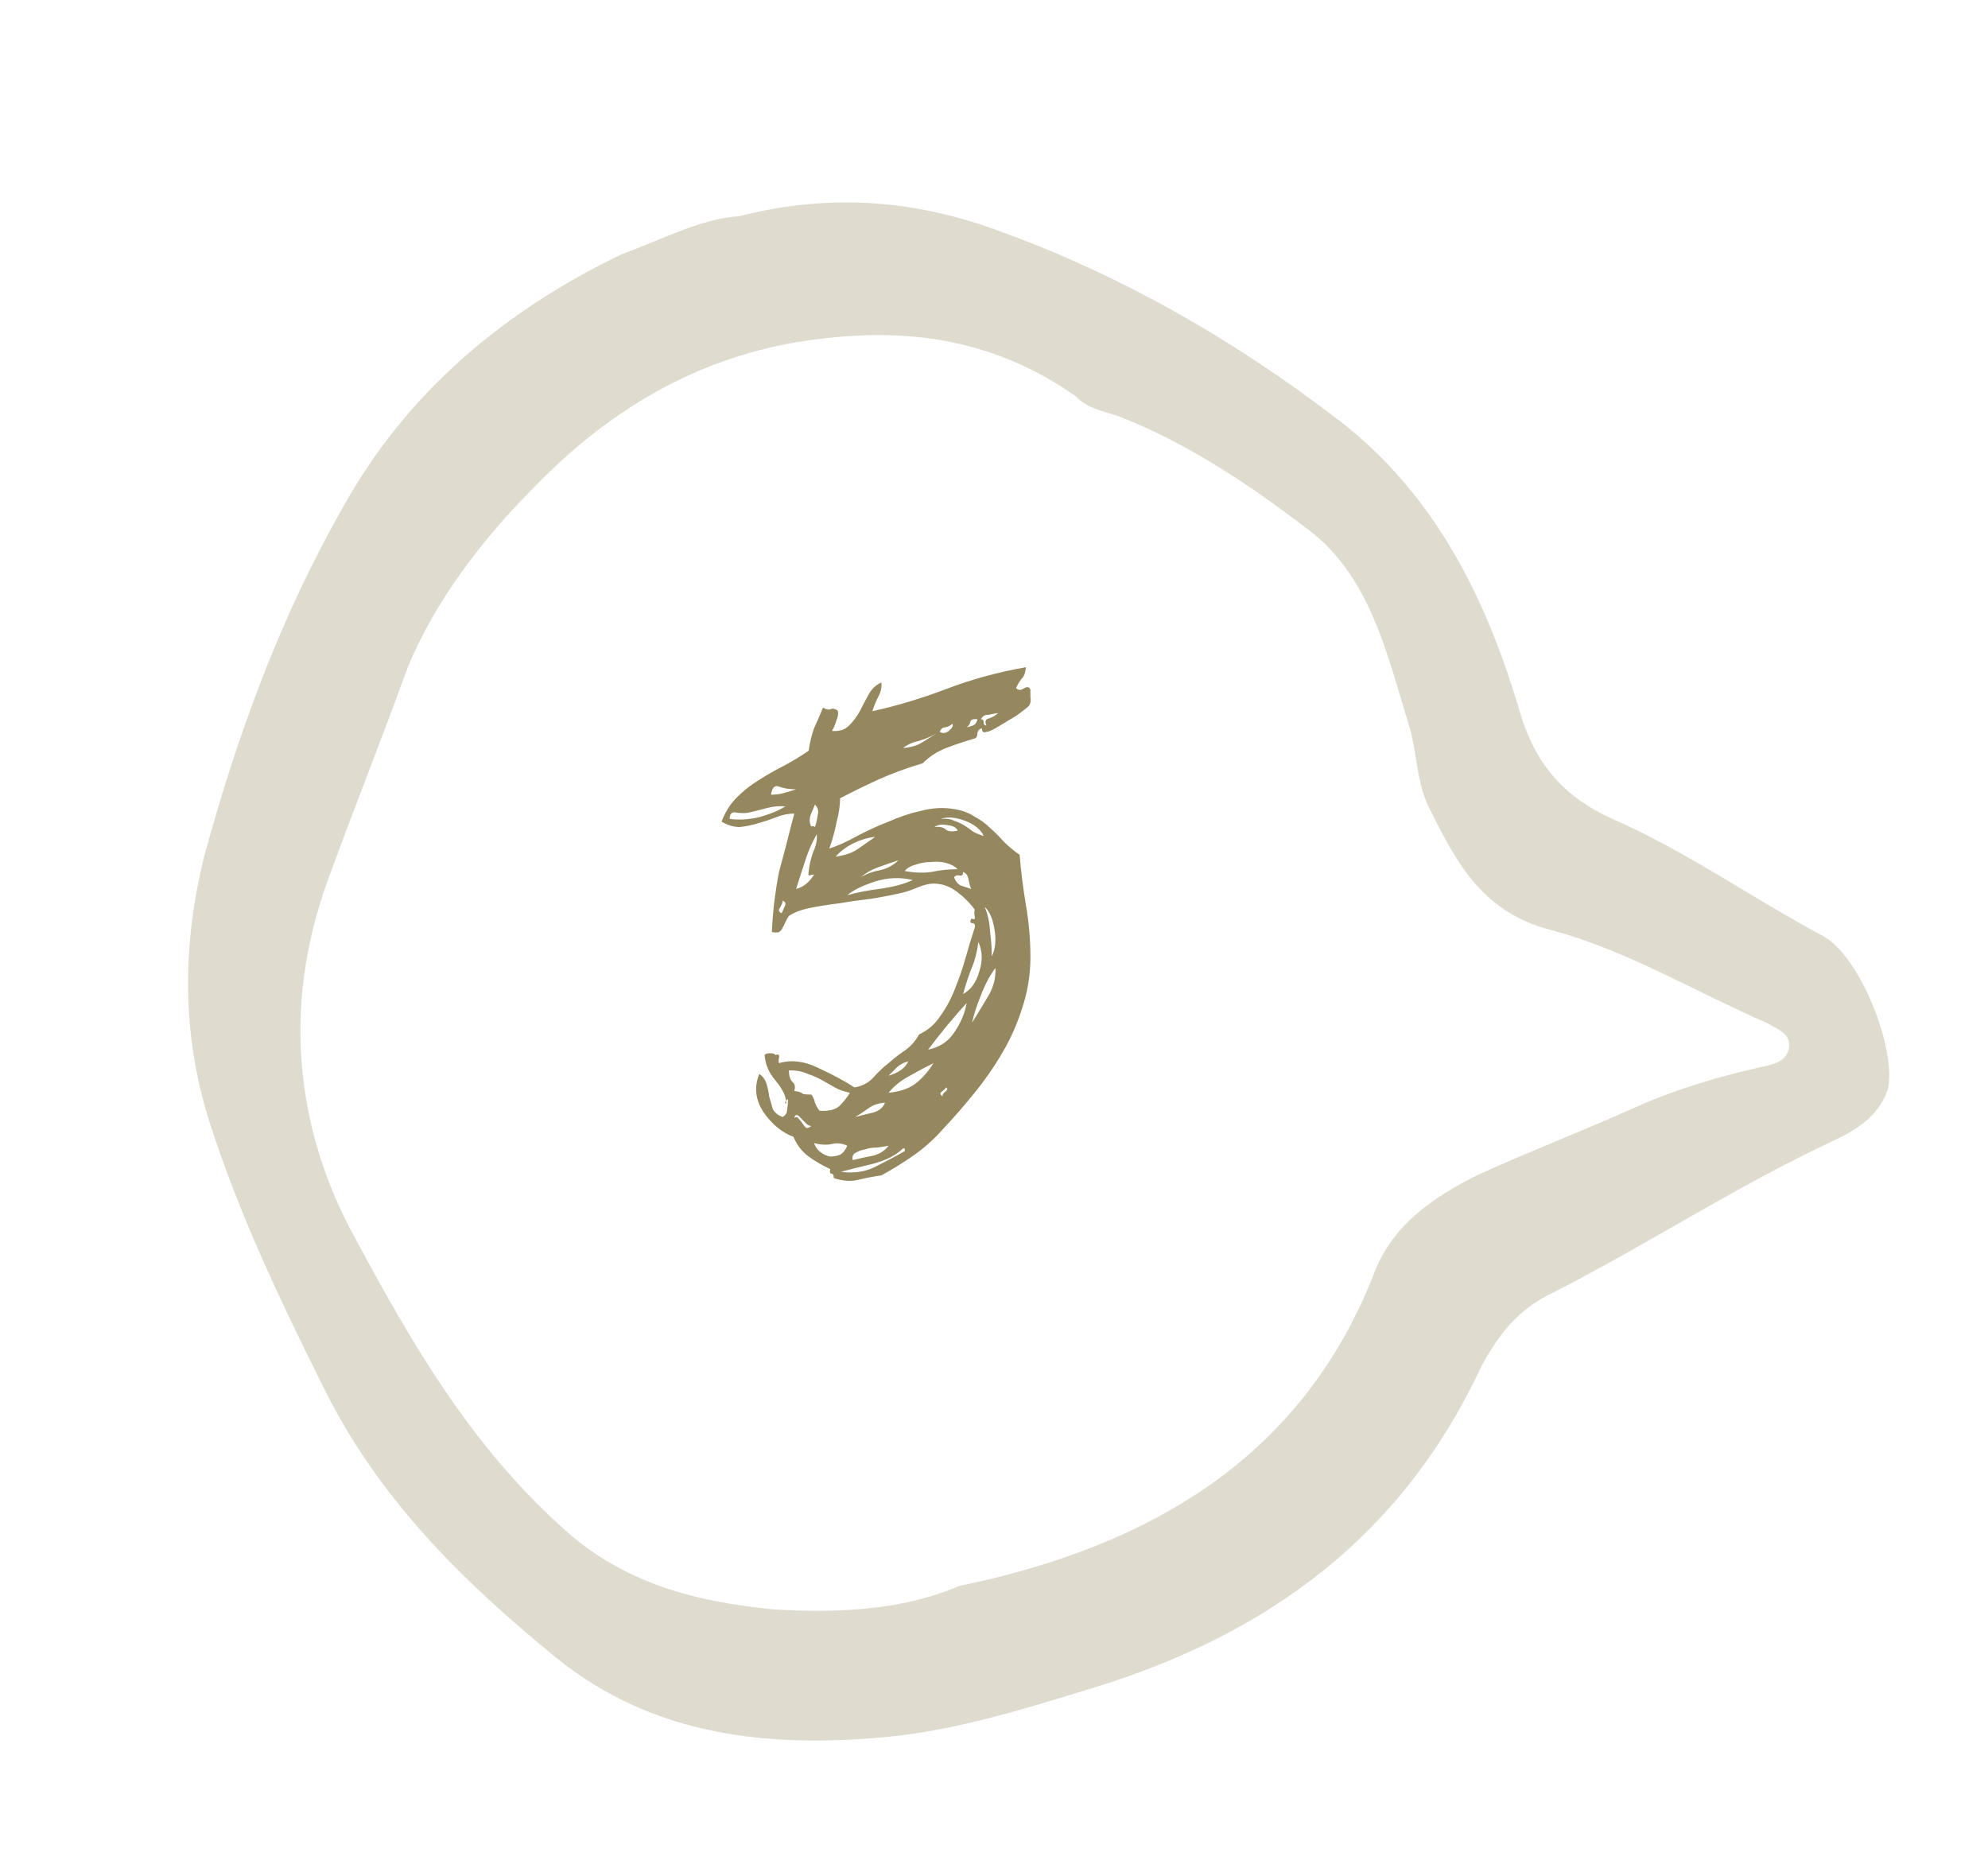 <?xml version="1.0" encoding="UTF-8"?> <svg xmlns="http://www.w3.org/2000/svg" width="31" height="29" viewBox="0 0 31 29" fill="none"><path d="M15.998 10.404C15.989 10.488 15.97 10.544 15.942 10.572C15.914 10.6 15.881 10.651 15.844 10.726C15.872 10.763 15.909 10.768 15.956 10.74C16.012 10.703 16.049 10.707 16.068 10.754C16.068 10.773 16.068 10.81 16.068 10.866C16.077 10.913 16.073 10.955 16.054 10.992C16.045 11.011 16.007 11.043 15.942 11.09C15.886 11.137 15.816 11.183 15.732 11.23C15.657 11.277 15.587 11.319 15.522 11.356C15.457 11.393 15.41 11.412 15.382 11.412C15.335 11.431 15.312 11.412 15.312 11.356C15.275 11.365 15.251 11.389 15.242 11.426C15.242 11.463 15.233 11.491 15.214 11.51C15.055 11.557 14.901 11.608 14.752 11.664C14.612 11.72 14.491 11.799 14.388 11.902C14.136 11.977 13.907 12.061 13.702 12.154C13.497 12.247 13.296 12.345 13.1 12.448C13.1 12.56 13.081 12.686 13.044 12.826C13.016 12.966 12.979 13.101 12.932 13.232C13.072 13.185 13.217 13.12 13.366 13.036C13.525 12.952 13.688 12.877 13.856 12.812C14.024 12.737 14.192 12.681 14.36 12.644C14.537 12.597 14.71 12.588 14.878 12.616C14.999 12.635 15.102 12.672 15.186 12.728C15.279 12.775 15.363 12.835 15.438 12.91C15.513 12.975 15.583 13.045 15.648 13.12C15.723 13.195 15.807 13.265 15.9 13.33C15.919 13.573 15.951 13.834 15.998 14.114C16.045 14.385 16.068 14.655 16.068 14.926C16.068 15.197 16.026 15.458 15.942 15.71C15.867 15.953 15.765 16.186 15.634 16.41C15.503 16.634 15.354 16.849 15.186 17.054C15.027 17.25 14.869 17.432 14.71 17.6C14.579 17.749 14.43 17.885 14.262 18.006C14.103 18.118 13.931 18.225 13.744 18.328C13.613 18.347 13.492 18.37 13.38 18.398C13.268 18.426 13.142 18.417 13.002 18.37C13.002 18.323 12.988 18.3 12.96 18.3C12.941 18.3 12.937 18.277 12.946 18.23C12.825 18.174 12.713 18.109 12.61 18.034C12.507 17.959 12.428 17.857 12.372 17.726C12.195 17.661 12.041 17.535 11.91 17.348C11.779 17.152 11.756 16.951 11.84 16.746C11.896 16.783 11.933 16.835 11.952 16.9C11.971 16.956 11.985 17.021 11.994 17.096C12.013 17.161 12.031 17.227 12.05 17.292C12.078 17.348 12.129 17.39 12.204 17.418C12.251 17.39 12.274 17.353 12.274 17.306C12.283 17.25 12.288 17.194 12.288 17.138C12.251 17.166 12.237 17.189 12.246 17.208C12.265 17.217 12.265 17.185 12.246 17.11C12.227 17.035 12.171 16.942 12.078 16.83C11.985 16.718 11.933 16.592 11.924 16.452C11.933 16.433 11.961 16.424 12.008 16.424C12.055 16.424 12.083 16.433 12.092 16.452C12.139 16.433 12.157 16.447 12.148 16.494C12.139 16.531 12.139 16.559 12.148 16.578C12.335 16.522 12.535 16.545 12.75 16.648C12.974 16.751 13.165 16.853 13.324 16.956C13.445 16.937 13.543 16.886 13.618 16.802C13.702 16.709 13.781 16.634 13.856 16.578C13.94 16.503 14.024 16.438 14.108 16.382C14.201 16.317 14.276 16.233 14.332 16.13C14.472 16.065 14.584 15.967 14.668 15.836C14.761 15.705 14.836 15.565 14.892 15.416C14.957 15.257 15.013 15.094 15.06 14.926C15.107 14.758 15.153 14.604 15.2 14.464C15.209 14.417 15.195 14.394 15.158 14.394C15.13 14.394 15.125 14.371 15.144 14.324C15.191 14.343 15.209 14.333 15.2 14.296C15.191 14.249 15.191 14.212 15.2 14.184C15.125 14.081 15.032 13.988 14.92 13.904C14.808 13.82 14.687 13.778 14.556 13.778C14.491 13.778 14.411 13.797 14.318 13.834C14.234 13.871 14.155 13.899 14.08 13.918C13.921 13.955 13.753 13.988 13.576 14.016C13.408 14.035 13.245 14.058 13.086 14.086C12.927 14.105 12.778 14.128 12.638 14.156C12.498 14.184 12.386 14.226 12.302 14.282C12.283 14.31 12.265 14.343 12.246 14.38C12.237 14.408 12.223 14.436 12.204 14.464C12.195 14.492 12.176 14.515 12.148 14.534C12.129 14.543 12.092 14.543 12.036 14.534C12.045 14.347 12.059 14.179 12.078 14.03C12.097 13.881 12.12 13.736 12.148 13.596C12.185 13.456 12.223 13.316 12.26 13.176C12.297 13.027 12.339 12.863 12.386 12.686C12.293 12.686 12.199 12.705 12.106 12.742C12.013 12.779 11.915 12.812 11.812 12.84C11.719 12.868 11.625 12.887 11.532 12.896C11.439 12.896 11.345 12.868 11.252 12.812C11.308 12.663 11.387 12.537 11.49 12.434C11.593 12.331 11.705 12.243 11.826 12.168C11.957 12.084 12.087 12.009 12.218 11.944C12.358 11.869 12.489 11.79 12.61 11.706C12.629 11.575 12.657 11.459 12.694 11.356C12.741 11.253 12.787 11.146 12.834 11.034C12.881 11.062 12.918 11.071 12.946 11.062C12.974 11.043 13.011 11.048 13.058 11.076C13.077 11.113 13.072 11.165 13.044 11.23C13.025 11.295 13.002 11.351 12.974 11.398C13.086 11.407 13.175 11.379 13.24 11.314C13.305 11.249 13.361 11.174 13.408 11.09C13.455 10.997 13.501 10.908 13.548 10.824C13.595 10.74 13.66 10.679 13.744 10.642C13.753 10.717 13.735 10.796 13.688 10.88C13.651 10.955 13.623 11.025 13.604 11.09C13.987 11.006 14.374 10.889 14.766 10.74C15.158 10.591 15.569 10.479 15.998 10.404ZM15.298 11.216C15.326 11.216 15.34 11.235 15.34 11.272C15.34 11.3 15.354 11.314 15.382 11.314C15.354 11.249 15.368 11.211 15.424 11.202C15.48 11.183 15.527 11.155 15.564 11.118C15.517 11.127 15.466 11.137 15.41 11.146C15.354 11.146 15.317 11.169 15.298 11.216ZM15.074 11.342C15.111 11.333 15.144 11.323 15.172 11.314C15.209 11.295 15.233 11.263 15.242 11.216C15.177 11.207 15.139 11.221 15.13 11.258C15.121 11.295 15.102 11.323 15.074 11.342ZM14.654 11.412C14.701 11.44 14.747 11.435 14.794 11.398C14.85 11.351 14.869 11.314 14.85 11.286C14.822 11.314 14.785 11.333 14.738 11.342C14.701 11.342 14.673 11.365 14.654 11.412ZM14.08 11.664C14.201 11.655 14.299 11.627 14.374 11.58C14.449 11.533 14.523 11.487 14.598 11.44C14.514 11.487 14.425 11.524 14.332 11.552C14.239 11.571 14.155 11.608 14.08 11.664ZM12.022 12.392C12.097 12.392 12.167 12.383 12.232 12.364C12.297 12.345 12.358 12.327 12.414 12.308C12.311 12.308 12.223 12.294 12.148 12.266C12.083 12.238 12.041 12.28 12.022 12.392ZM12.652 12.896C12.652 12.877 12.657 12.873 12.666 12.882C12.685 12.882 12.699 12.887 12.708 12.896C12.727 12.84 12.741 12.779 12.75 12.714C12.769 12.649 12.755 12.593 12.708 12.546C12.689 12.593 12.666 12.649 12.638 12.714C12.619 12.779 12.624 12.84 12.652 12.896ZM11.672 12.672C11.625 12.681 11.565 12.681 11.49 12.672C11.415 12.653 11.378 12.686 11.378 12.77C11.527 12.789 11.681 12.779 11.84 12.742C12.008 12.695 12.143 12.639 12.246 12.574C12.153 12.565 12.055 12.574 11.952 12.602C11.849 12.63 11.756 12.653 11.672 12.672ZM14.668 12.77C14.752 12.761 14.822 12.77 14.878 12.798C14.934 12.817 14.985 12.84 15.032 12.868C15.079 12.896 15.125 12.929 15.172 12.966C15.219 12.994 15.275 13.017 15.34 13.036C15.293 12.933 15.195 12.854 15.046 12.798C14.897 12.742 14.771 12.733 14.668 12.77ZM14.934 12.952C14.915 12.905 14.864 12.877 14.78 12.868C14.696 12.849 14.626 12.859 14.57 12.896C14.654 12.887 14.715 12.901 14.752 12.938C14.789 12.966 14.85 12.971 14.934 12.952ZM12.414 13.862C12.526 13.834 12.619 13.759 12.694 13.638C12.666 13.638 12.643 13.643 12.624 13.652C12.605 13.652 12.601 13.633 12.61 13.596C12.619 13.493 12.643 13.391 12.68 13.288C12.727 13.185 12.745 13.092 12.736 13.008C12.661 13.139 12.601 13.279 12.554 13.428C12.507 13.568 12.461 13.713 12.414 13.862ZM13.03 13.358C13.17 13.339 13.282 13.302 13.366 13.246C13.459 13.181 13.553 13.115 13.646 13.05C13.543 13.059 13.431 13.092 13.31 13.148C13.198 13.204 13.105 13.274 13.03 13.358ZM13.422 13.68C13.515 13.624 13.618 13.587 13.73 13.568C13.842 13.54 13.935 13.489 14.01 13.414C13.898 13.451 13.791 13.489 13.688 13.526C13.585 13.563 13.497 13.615 13.422 13.68ZM14.108 13.582C14.257 13.61 14.397 13.615 14.528 13.596C14.659 13.568 14.794 13.554 14.934 13.554C14.887 13.507 14.827 13.475 14.752 13.456C14.677 13.437 14.598 13.433 14.514 13.442C14.43 13.442 14.351 13.456 14.276 13.484C14.201 13.503 14.145 13.535 14.108 13.582ZM14.878 13.68C14.897 13.736 14.929 13.778 14.976 13.806C15.032 13.825 15.088 13.843 15.144 13.862C15.125 13.815 15.111 13.764 15.102 13.708C15.093 13.652 15.065 13.615 15.018 13.596C15.018 13.643 14.999 13.661 14.962 13.652C14.925 13.643 14.897 13.652 14.878 13.68ZM13.212 13.96C13.333 13.923 13.497 13.89 13.702 13.862C13.917 13.834 14.094 13.787 14.234 13.722C14.029 13.675 13.828 13.685 13.632 13.75C13.436 13.815 13.296 13.885 13.212 13.96ZM12.19 14.24C12.199 14.221 12.213 14.189 12.232 14.142C12.26 14.095 12.251 14.063 12.204 14.044C12.204 14.072 12.19 14.109 12.162 14.156C12.134 14.193 12.143 14.221 12.19 14.24ZM15.466 14.912C15.522 14.8 15.536 14.66 15.508 14.492C15.48 14.324 15.429 14.207 15.354 14.142C15.401 14.245 15.429 14.371 15.438 14.52C15.457 14.669 15.466 14.8 15.466 14.912ZM15.018 15.5C15.139 15.435 15.223 15.318 15.27 15.15C15.326 14.982 15.321 14.828 15.256 14.688C15.237 14.837 15.205 14.968 15.158 15.08C15.111 15.192 15.065 15.332 15.018 15.5ZM15.158 15.948C15.233 15.827 15.312 15.696 15.396 15.556C15.489 15.407 15.531 15.253 15.522 15.094C15.438 15.206 15.363 15.346 15.298 15.514C15.233 15.673 15.186 15.817 15.158 15.948ZM14.472 16.368C14.649 16.331 14.785 16.242 14.878 16.102C14.981 15.953 15.046 15.799 15.074 15.64C14.869 15.864 14.668 16.107 14.472 16.368ZM13.856 16.774C14.015 16.727 14.117 16.653 14.164 16.55C14.089 16.569 14.029 16.601 13.982 16.648C13.945 16.685 13.903 16.727 13.856 16.774ZM13.856 17.04C14.043 17.021 14.187 16.97 14.29 16.886C14.393 16.802 14.481 16.699 14.556 16.578C14.425 16.643 14.295 16.713 14.164 16.788C14.043 16.853 13.94 16.937 13.856 17.04ZM12.386 17.012C12.461 17.021 12.503 17.035 12.512 17.054C12.531 17.063 12.577 17.068 12.652 17.068C12.68 17.105 12.699 17.147 12.708 17.194C12.727 17.241 12.75 17.283 12.778 17.32C12.918 17.329 13.021 17.306 13.086 17.25C13.151 17.185 13.207 17.115 13.254 17.04C13.161 17.021 13.081 16.993 13.016 16.956C12.951 16.919 12.885 16.881 12.82 16.844C12.755 16.807 12.68 16.774 12.596 16.746C12.521 16.709 12.423 16.69 12.302 16.69C12.302 16.774 12.321 16.835 12.358 16.872C12.395 16.9 12.405 16.947 12.386 17.012ZM14.696 17.096C14.696 17.068 14.71 17.045 14.738 17.026C14.775 16.998 14.78 16.975 14.752 16.956C14.743 16.975 14.719 16.998 14.682 17.026C14.654 17.045 14.659 17.068 14.696 17.096ZM13.338 17.418C13.441 17.39 13.534 17.367 13.618 17.348C13.711 17.32 13.772 17.269 13.8 17.194C13.697 17.203 13.613 17.231 13.548 17.278C13.483 17.325 13.413 17.371 13.338 17.418ZM12.652 17.558C12.624 17.558 12.596 17.544 12.568 17.516C12.54 17.488 12.512 17.46 12.484 17.432C12.465 17.404 12.447 17.39 12.428 17.39C12.409 17.381 12.395 17.395 12.386 17.432C12.414 17.413 12.437 17.418 12.456 17.446C12.475 17.465 12.493 17.488 12.512 17.516C12.531 17.544 12.549 17.567 12.568 17.586C12.587 17.595 12.615 17.586 12.652 17.558ZM12.694 17.824C12.713 17.88 12.745 17.927 12.792 17.964C12.839 18.001 12.89 18.025 12.946 18.034C13.002 18.034 13.053 18.025 13.1 18.006C13.147 17.978 13.184 17.931 13.212 17.866C13.137 17.829 13.058 17.819 12.974 17.838C12.89 17.857 12.797 17.852 12.694 17.824ZM13.296 18.09C13.408 18.062 13.515 18.039 13.618 18.02C13.721 17.992 13.8 17.941 13.856 17.866C13.809 17.875 13.749 17.885 13.674 17.894C13.609 17.894 13.548 17.903 13.492 17.922C13.436 17.931 13.385 17.95 13.338 17.978C13.301 17.997 13.287 18.034 13.296 18.09ZM13.114 18.272C13.319 18.3 13.501 18.272 13.66 18.188C13.828 18.104 13.977 18.025 14.108 17.95C14.108 17.931 14.108 17.922 14.108 17.922C14.117 17.913 14.108 17.908 14.08 17.908C13.977 18.011 13.823 18.09 13.618 18.146C13.422 18.193 13.254 18.235 13.114 18.272Z" fill="#95875E"></path><path opacity="0.3" d="M11.527 3.371C12.985 3.001 14.32 3.125 15.644 3.625C17.473 4.293 19.182 5.267 20.753 6.459C22.314 7.606 23.144 9.242 23.681 11.037C23.903 11.828 24.308 12.391 25.138 12.767C26.275 13.262 27.327 14.009 28.439 14.602C29.027 14.938 29.585 16.402 29.436 16.995C29.292 17.4 28.966 17.612 28.585 17.79C27.063 18.501 25.678 19.414 24.21 20.16C23.661 20.421 23.374 20.811 23.107 21.291C21.875 23.944 19.788 25.48 17.035 26.323C15.942 26.659 14.894 26.985 13.797 27.088C12.012 27.25 10.204 27.091 8.667 25.845C7.185 24.633 5.871 23.338 5.012 21.568C4.341 20.224 3.724 18.914 3.275 17.52C2.826 16.126 2.841 14.723 3.188 13.339C3.703 11.451 4.372 9.623 5.346 7.914C6.346 6.106 7.884 4.832 9.698 3.963C10.346 3.726 10.929 3.41 11.527 3.371ZM14.955 24.731C15.133 24.692 15.266 24.662 15.4 24.633C18.148 23.977 20.363 22.599 21.432 19.842C21.729 19.076 22.382 18.651 23.054 18.316C23.86 17.95 24.72 17.62 25.526 17.255C26.164 16.973 26.822 16.781 27.489 16.633C27.667 16.593 27.845 16.554 27.894 16.356C27.934 16.114 27.736 16.065 27.573 15.961C26.437 15.466 25.36 14.818 24.218 14.511C23.131 14.239 22.731 13.487 22.311 12.647C22.079 12.232 22.104 11.713 21.961 11.278C21.626 10.186 21.36 8.985 20.406 8.263C19.507 7.575 18.519 6.908 17.447 6.492C17.195 6.408 16.952 6.368 16.77 6.175C15.554 5.325 14.245 5.102 12.791 5.284C11.017 5.49 9.568 6.325 8.352 7.574C7.511 8.414 6.789 9.368 6.363 10.395C5.957 11.512 5.507 12.638 5.101 13.755C4.408 15.682 4.599 17.6 5.537 19.305C6.411 20.931 7.32 22.503 8.723 23.779C9.726 24.723 10.902 24.976 12.048 25.095C13.042 25.155 14.06 25.116 14.955 24.731Z" fill="#95875E"></path></svg> 